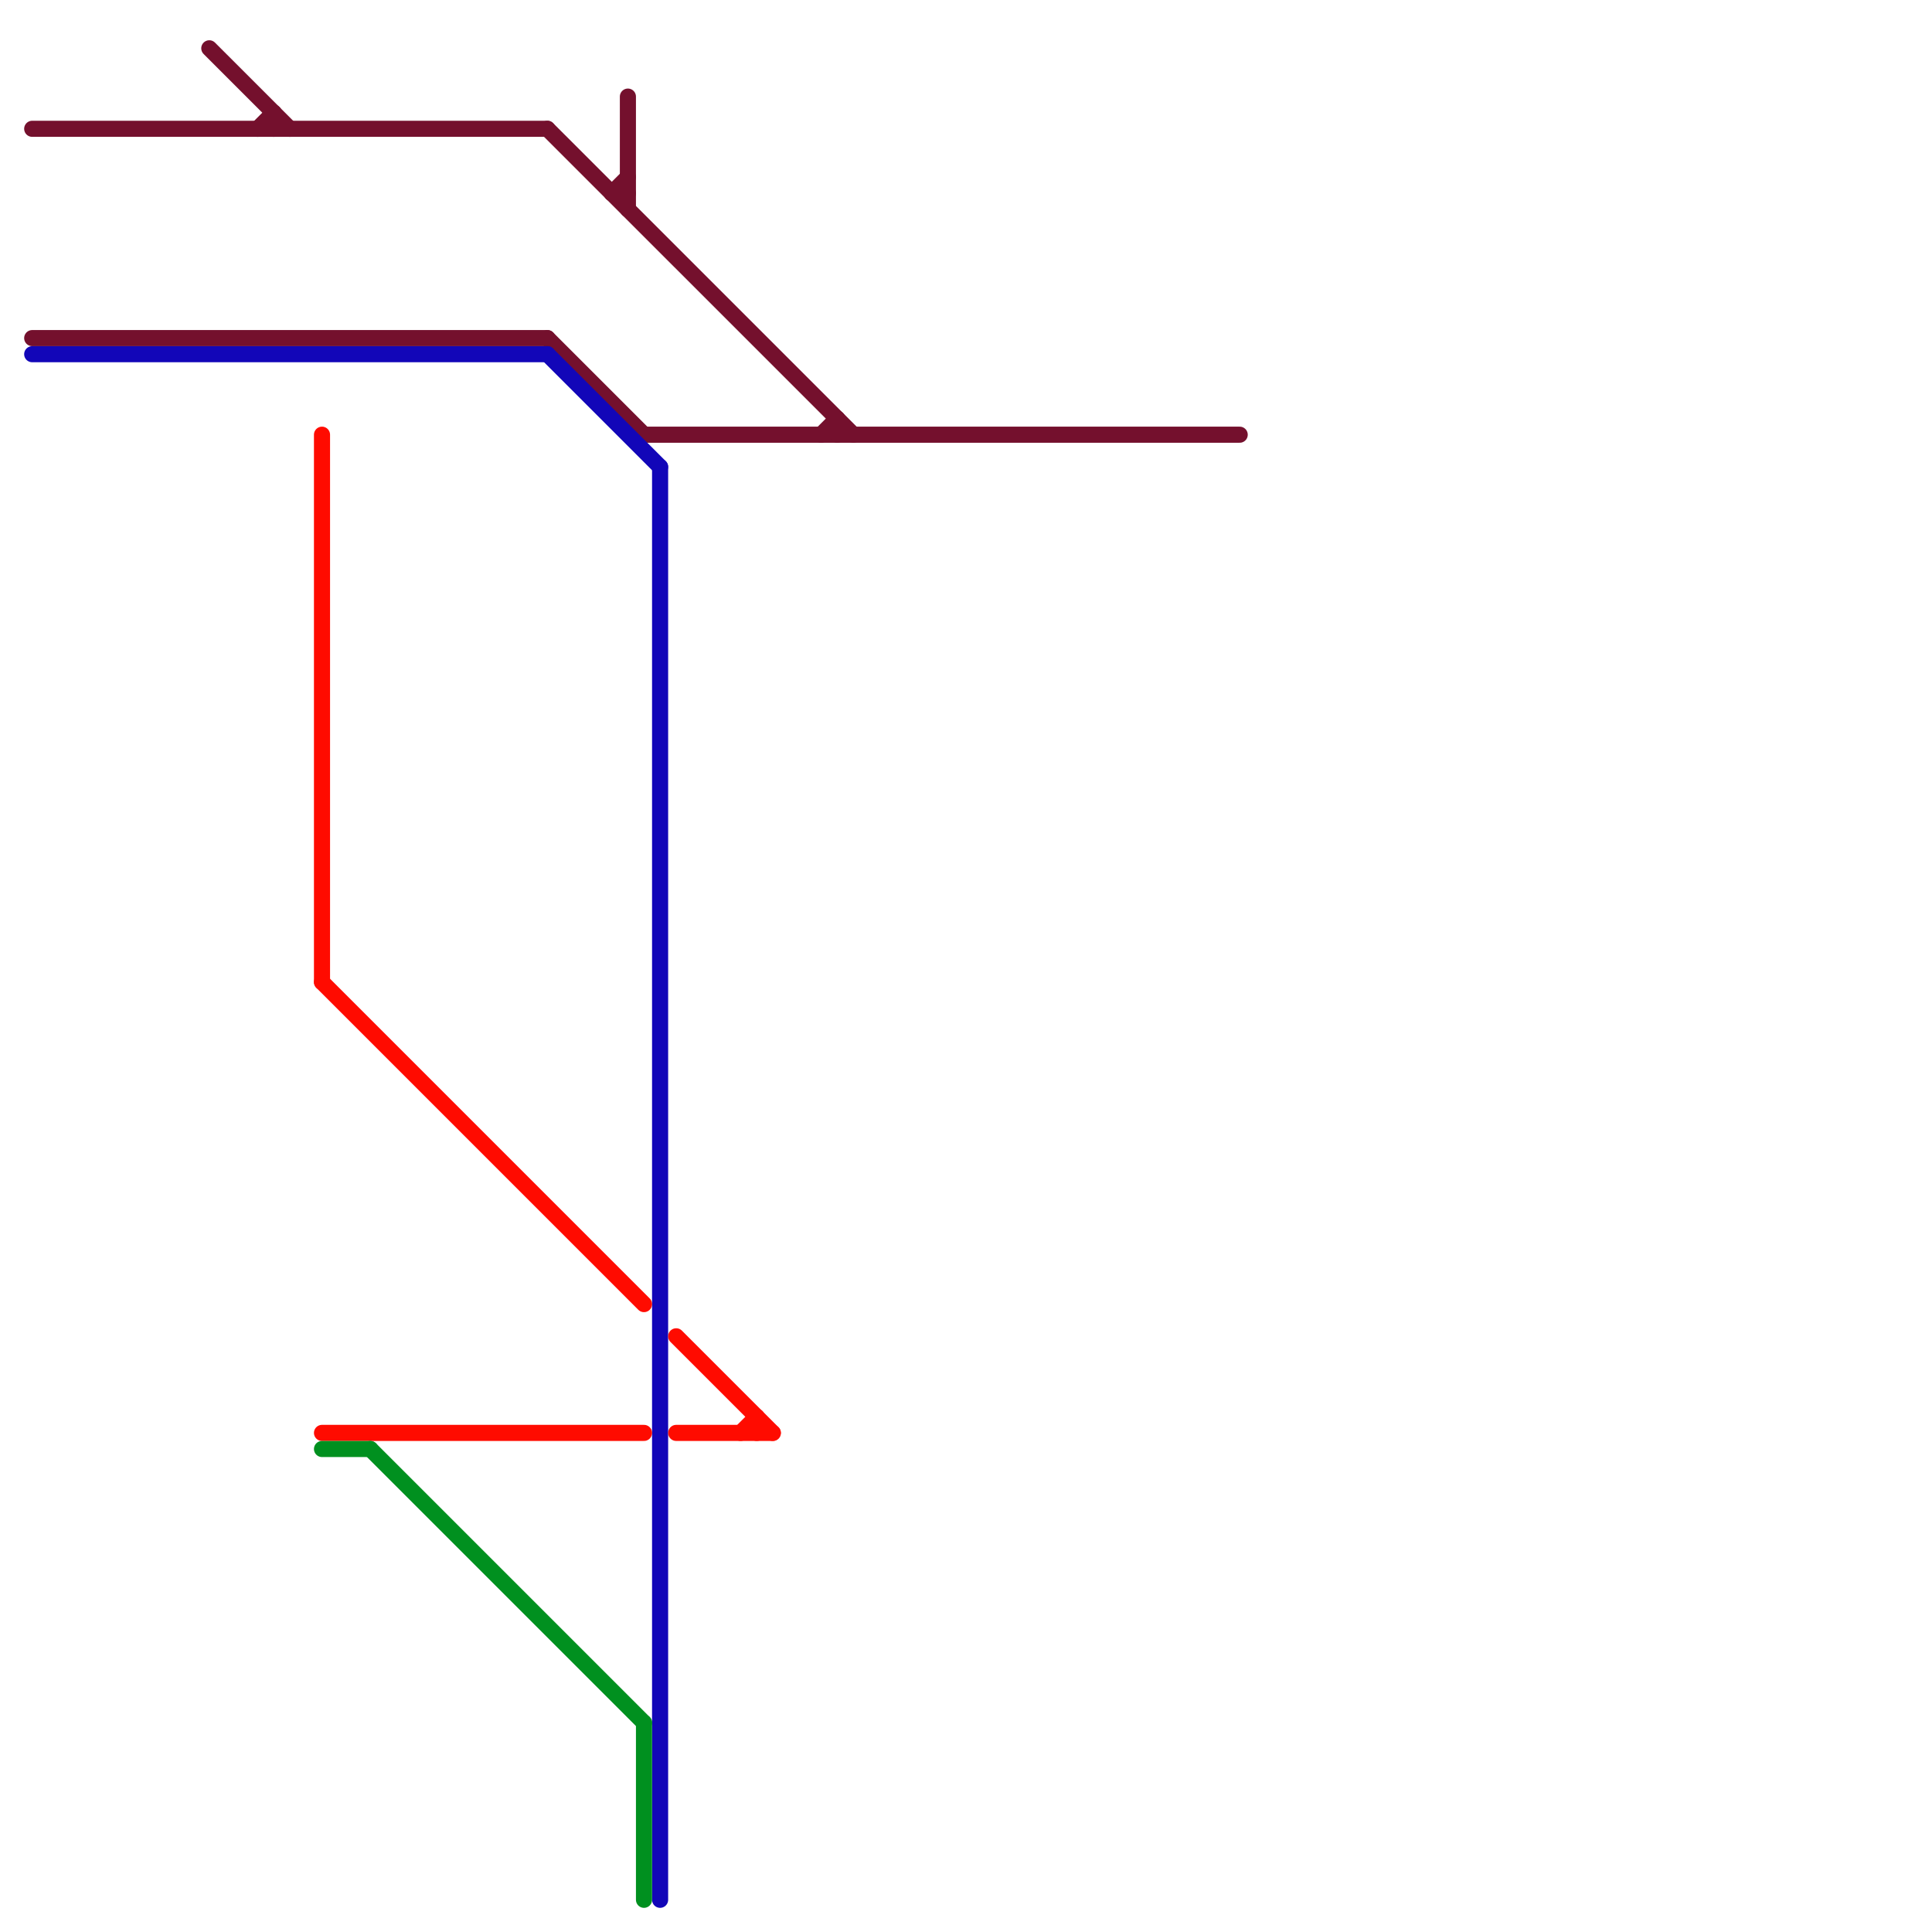 
<svg version="1.1" xmlns="http://www.w3.org/2000/svg" viewBox="0 0 120 120">
<style>text { font: 1px Helvetica; font-weight: 600; white-space: pre; dominant-baseline: central; } line { stroke-width: 1; fill: none; stroke-linecap: round; stroke-linejoin: round; } .c0 { stroke: #74102d } .c1 { stroke: #1206b8 } .c2 { stroke: #ff0b00 } .c3 { stroke: #00901f }</style><defs><g id="wm-xf"><circle r="1.2" fill="#000"/><circle r="0.9" fill="#fff"/><circle r="0.6" fill="#000"/><circle r="0.3" fill="#fff"/></g><g id="wm"><circle r="0.6" fill="#000"/><circle r="0.3" fill="#fff"/></g></defs><line class="c0" x1="40" y1="27" x2="77" y2="27"/><line class="c0" x1="34" y1="21" x2="40" y2="27"/><line class="c0" x1="39" y1="6" x2="39" y2="13"/><line class="c0" x1="38" y1="12" x2="39" y2="12"/><line class="c0" x1="13" y1="3" x2="18" y2="8"/><line class="c0" x1="16" y1="8" x2="17" y2="7"/><line class="c0" x1="38" y1="12" x2="39" y2="11"/><line class="c0" x1="51" y1="27" x2="52" y2="26"/><line class="c0" x1="34" y1="8" x2="53" y2="27"/><line class="c0" x1="2" y1="8" x2="34" y2="8"/><line class="c0" x1="2" y1="21" x2="34" y2="21"/><line class="c0" x1="17" y1="7" x2="17" y2="8"/><line class="c0" x1="52" y1="26" x2="52" y2="27"/><line class="c1" x1="2" y1="22" x2="34" y2="22"/><line class="c1" x1="41" y1="29" x2="41" y2="118"/><line class="c1" x1="34" y1="22" x2="41" y2="29"/><line class="c2" x1="42" y1="83" x2="48" y2="89"/><line class="c2" x1="47" y1="88" x2="47" y2="89"/><line class="c2" x1="46" y1="89" x2="47" y2="88"/><line class="c2" x1="20" y1="61" x2="40" y2="81"/><line class="c2" x1="20" y1="27" x2="20" y2="61"/><line class="c2" x1="42" y1="89" x2="48" y2="89"/><line class="c2" x1="20" y1="89" x2="40" y2="89"/><line class="c3" x1="20" y1="90" x2="23" y2="90"/><line class="c3" x1="40" y1="107" x2="40" y2="118"/><line class="c3" x1="23" y1="90" x2="40" y2="107"/>
</svg>
